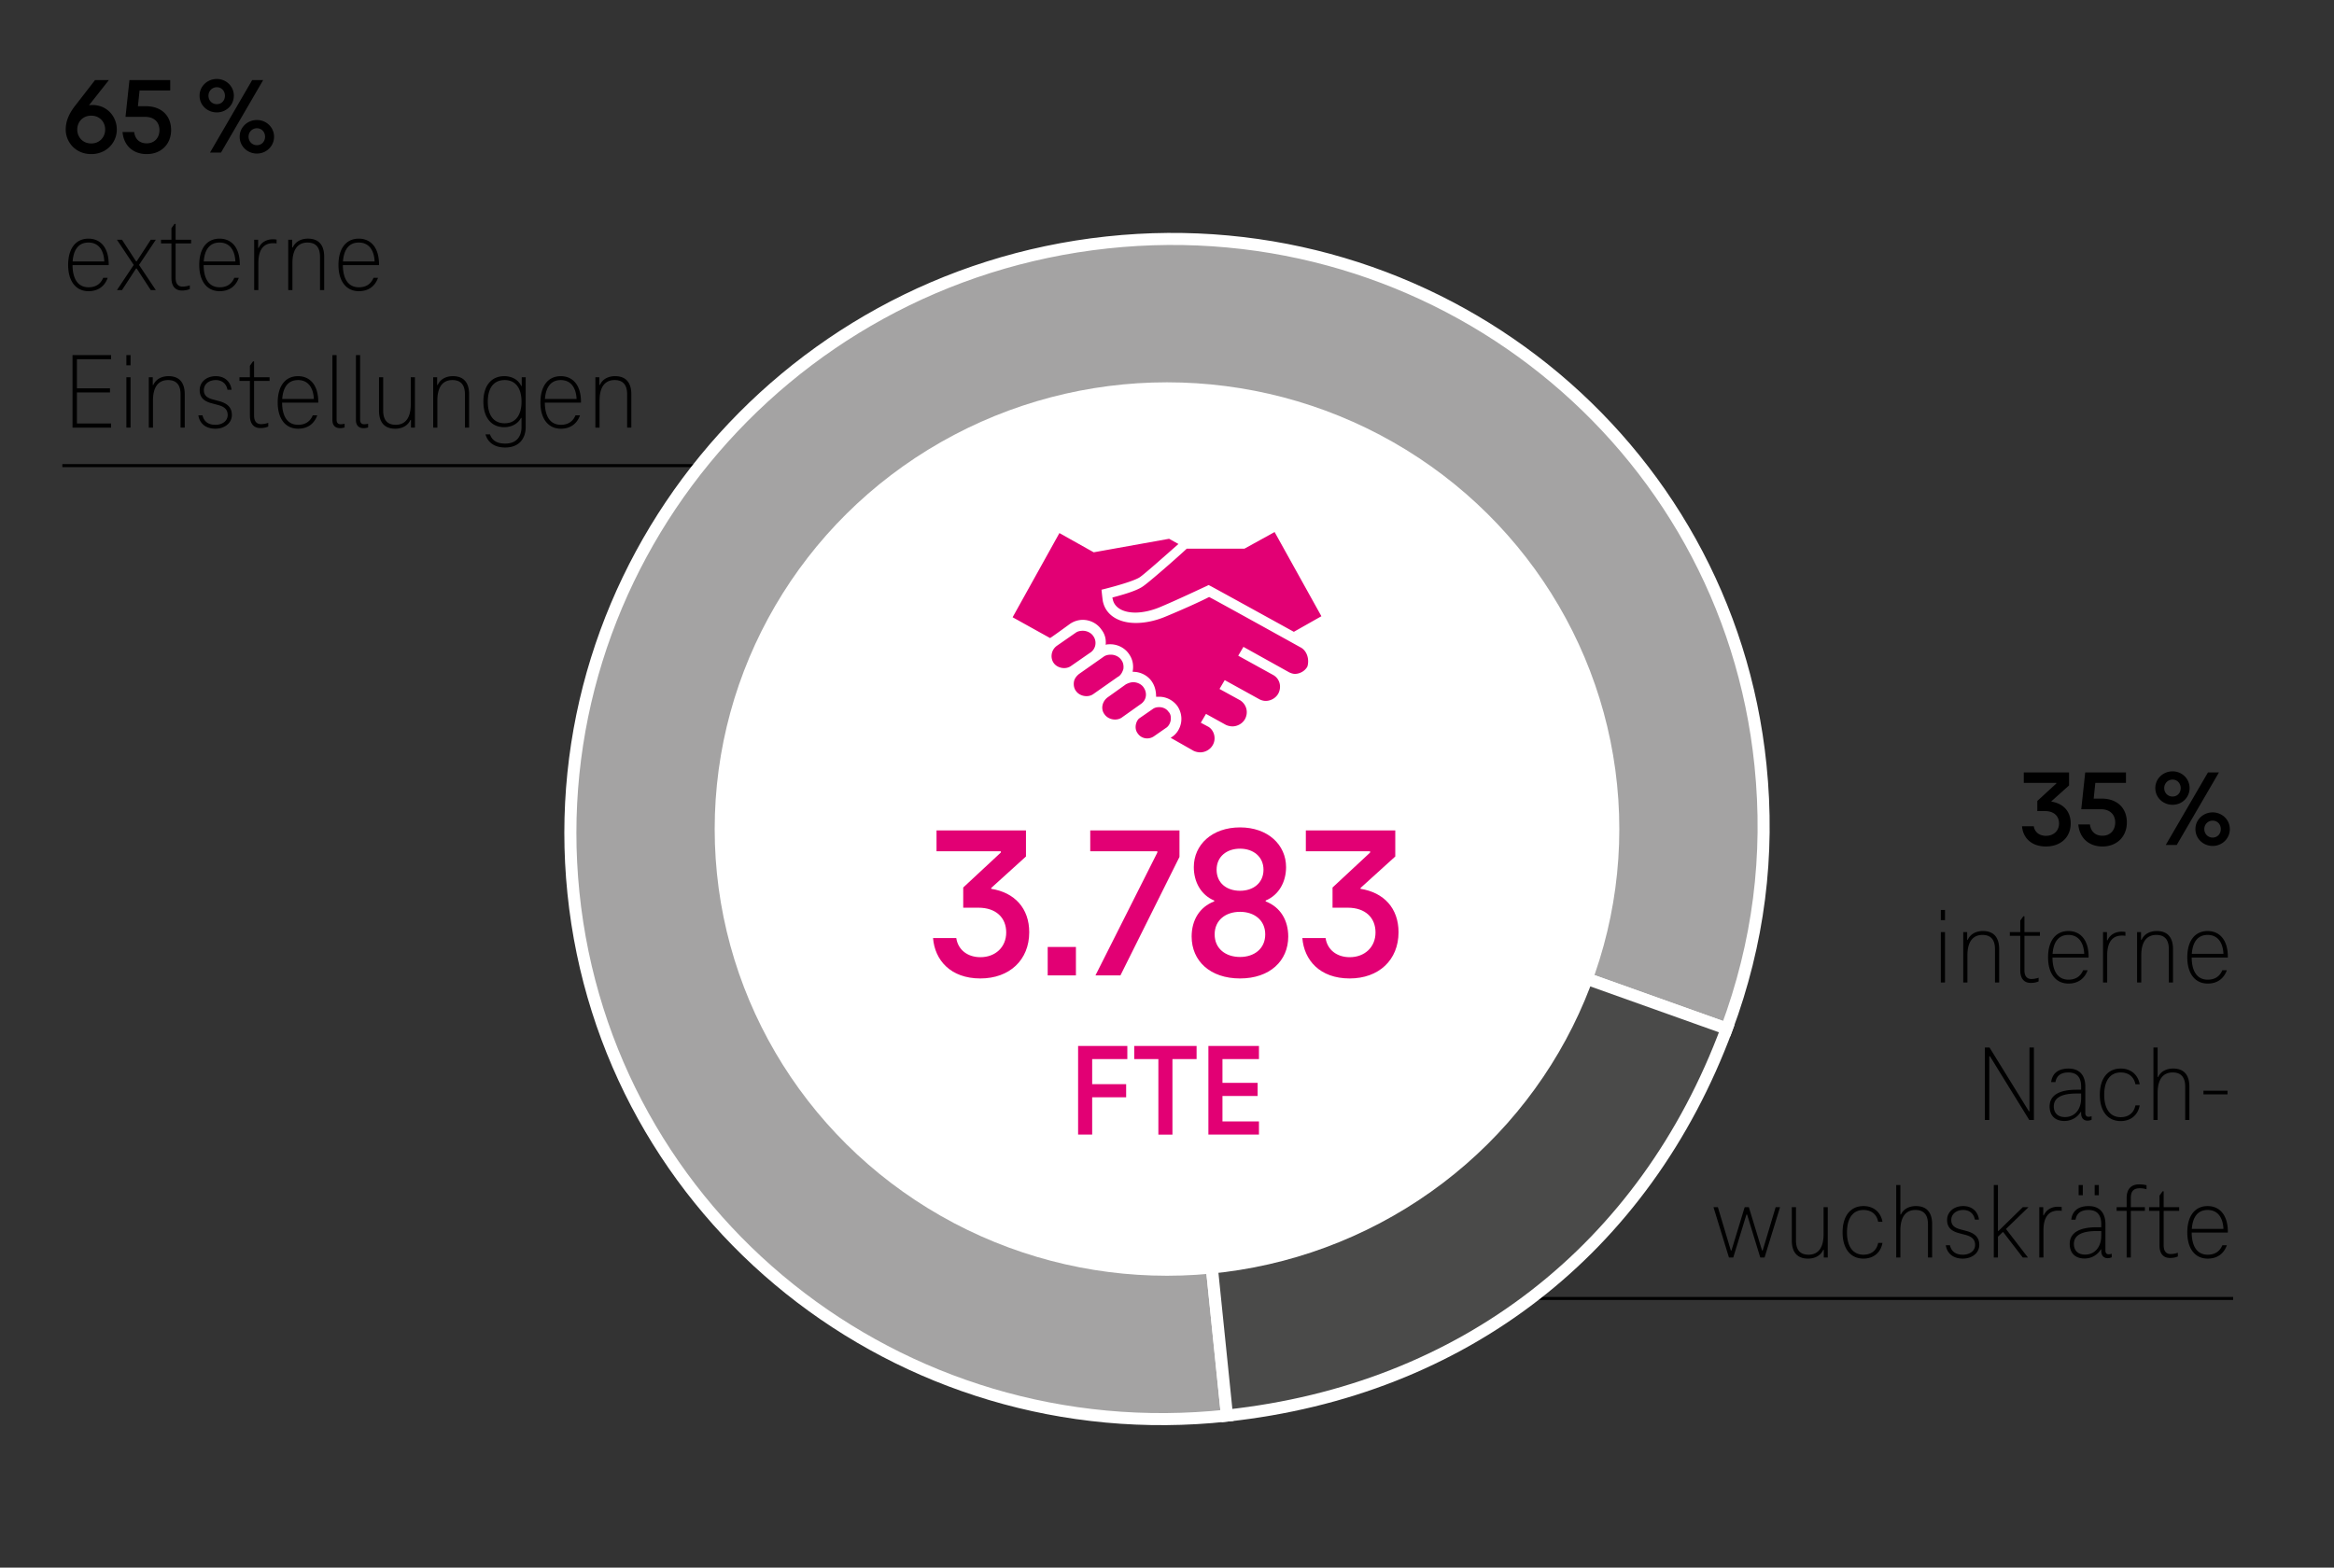 <svg xmlns="http://www.w3.org/2000/svg" width="387" height="260.004" viewBox="0 0 387 260.004"><rect x="0" y="0" width="387" height="260.004" fill="#333333" stroke="none"/><g data-name="grafiken"><path fill="none" stroke="#000" stroke-miterlimit="10" stroke-width=".5" d="M206.289 77.226H10.333M370.273 215.357H227.986"/><g fill-rule="evenodd" stroke="#fff" stroke-miterlimit="10" stroke-width="2"><path d="M193.493 137.5l9.953 97.287c-54.351 5.859-102.868-32.948-108.364-86.678-5.497-53.73 34.108-102.036 88.459-107.895 54.351-5.859 102.868 32.948 108.364 86.678 1.539 15.044-.309 29.48-5.597 43.721L193.493 137.5z" fill="#a4a3a3"/><path d="M193.493 137.5l92.815 33.113c-13.598 36.62-43.729 59.956-82.862 64.174l-9.953-97.287z" fill="#4a4a49"/></g><ellipse cx="193.5" cy="137.5" rx="74.998" ry="74.091" fill="#fff"/><path d="M215.651 107.375s-14.135-7.843-15.169-8.36c-1.293.69-4.569 2.155-7.067 3.189-1.811.776-3.535 1.12-5.085 1.12-2.844 0-4.913-1.293-5.43-3.448-.086-.259-.259-2.068-.259-2.068s4.653-1.121 6.206-1.983c.517-.259 3.619-3.017 6.55-5.602l-1.551-.862-12.497 2.242-5.689-3.189-7.757 13.962 6.206 3.448c.087 0 3.275-2.327 3.275-2.327a3.773 3.773 0 012.155-.69c1.207 0 2.414.603 3.104 1.637.603.776.775 1.638.69 2.499.259-.086.517-.086.776-.086 1.206 0 2.413.602 3.103 1.637.603.862.776 1.811.603 2.844v.087h.086c1.207 0 2.413.603 3.104 1.637.517.776.69 1.638.69 2.499h.517c1.207 0 2.327.603 3.017 1.551.518.776.776 1.724.603 2.758-.172.948-.69 1.81-1.465 2.327l-.259.172 3.792 2.155c.344.172.775.259 1.12.259.775 0 1.637-.431 2.068-1.207.603-1.034.259-2.413-.69-3.017l-1.293-.69.862-1.465 3.275 1.811c.345.172.776.259 1.121.259.775 0 1.637-.431 2.068-1.207.603-1.12.259-2.413-.775-3.103l-3.448-1.896.862-1.465 5.774 3.189c.345.172.69.259 1.034.259.776 0 1.638-.431 2.069-1.206.603-1.121.259-2.499-.862-3.104l-5.775-3.189.862-1.464 7.585 4.222c.345.172.69.259.949.259.775 0 1.637-.431 2.068-1.206.345-1.121 0-2.586-1.12-3.19zm-31.2-8.274c0 .172.087.344.087.431.344 1.293 1.724 2.068 3.706 2.068 1.293 0 2.844-.344 4.396-1.034 2.844-1.206 6.464-2.93 7.413-3.36l.344-.172.345.172c.344.172 13.79 7.585 13.79 7.585l4.568-2.586-7.757-13.962-4.999 2.758h-9.568c-1.464 1.379-6.377 5.688-7.326 6.292-1.12.776-3.706 1.465-4.999 1.81zm-3.189 6.378c-.344-.517-1.033-.862-1.724-.862-.431 0-.862.087-1.206.345l-3.104 2.155c-.948.69-1.12 1.982-.517 2.844.603.862 1.982 1.12 2.844.517l3.104-2.155a1.933 1.933 0 00.602-2.844zm4.999 5.516c.086-.518 0-1.12-.345-1.551-.345-.518-1.034-.862-1.724-.862-.431 0-.862.086-1.207.344l-4.05 2.844c-.431.345-.776.776-.862 1.293-.087.518 0 1.121.344 1.552.603.862 1.982 1.12 2.844.517l4.051-2.844c.517-.259.776-.776.948-1.293zm3.361 3.017c-.344-.518-1.034-.862-1.724-.862-.431 0-.862.172-1.206.344l-3.017 2.155c-.949.69-1.207 1.983-.518 2.845.603.862 1.982 1.12 2.844.517l3.276-2.327c.861-.689.947-1.81.344-2.672zm4.137 4.051c-.344-.518-.948-.776-1.551-.776-.431 0-.775.086-1.12.345l-2.241 1.551c-.259.259-.431.603-.518 1.034-.086.517 0 1.033.345 1.464.603.862 1.81 1.034 2.672.431l1.982-1.379c.431-.259.69-.776.776-1.207.087-.602 0-1.12-.344-1.464z" fill="#e20074"/></g><g data-name="de"><path d="M343.344 136.559c0 2.305-1.658 3.835-4.1 3.835-2.514 0-3.826-1.53-3.973-3.35h1.949c.146.973.947 1.585 2.023 1.585 1.256 0 2.168-.828 2.168-2.053s-.857-2.053-2.332-2.053h-1.275v-1.674l3.152-2.899v-.108h-5.393v-1.729h7.506v2.161l-2.916 2.61v.072c1.969.307 3.189 1.621 3.189 3.602zM344.602 136.738h1.932c.145 1.206.928 1.873 2.076 1.873 1.258 0 2.113-.883 2.113-2.197 0-1.332-.893-2.196-2.369-2.196h-3.26l.654-6.104h6.76v1.729h-5.082l-.273 2.611h1.33c2.551 0 4.172 1.549 4.172 3.961 0 2.305-1.621 3.979-4.045 3.979-2.314 0-3.826-1.477-4.008-3.655zM357.373 130.706c0-1.548 1.275-2.772 2.861-2.772 1.566 0 2.822 1.225 2.822 2.772 0 1.567-1.256 2.773-2.822 2.773-1.586 0-2.861-1.206-2.861-2.773zm4.209 0c0-.773-.564-1.404-1.348-1.404s-1.385.631-1.385 1.404c0 .811.602 1.405 1.385 1.405s1.348-.595 1.348-1.405zm-2.478 9.436l6.996-12.028h1.822l-6.996 12.028h-1.822zm4.919-2.629c0-1.549 1.275-2.773 2.859-2.773 1.568 0 2.844 1.225 2.844 2.773 0 1.566-1.275 2.791-2.844 2.791-1.584 0-2.859-1.225-2.859-2.791zm4.209 0c0-.792-.566-1.404-1.35-1.404s-1.385.612-1.385 1.404.602 1.404 1.385 1.404 1.35-.612 1.35-1.404zM321.807 150.923h.693v1.693h-.693v-1.693zm0 3.674h.693v8.354h-.693v-8.354zM331.482 157.423v5.528h-.693v-5.528c0-1.368-.527-2.358-2.076-2.358-1.695 0-2.496 1.278-2.496 3.385v4.502h-.693v-8.354h.656v1.278h.092c.455-1.009 1.439-1.459 2.514-1.459 2.004 0 2.697 1.314 2.697 3.007zM334.98 160.952v-5.743h-1.73v-.612h1.73v-1.909l.51-.72h.182v2.629h2.57v.612h-2.57v5.726c0 .99.438 1.44 1.166 1.44a3.8 3.8 0 001.186-.217v.612c-.4.181-.838.252-1.312.252-1.074 0-1.73-.702-1.73-2.07zM346.312 158.81h-5.994c.02 2.305.912 3.673 2.66 3.673 1.203 0 2.004-.558 2.424-1.566h.746c-.492 1.387-1.584 2.215-3.17 2.215-2.096 0-3.389-1.639-3.389-4.357s1.258-4.357 3.371-4.357c2.041 0 3.352 1.549 3.352 4.231v.162zm-5.974-.613h5.246c-.092-1.944-1.002-3.133-2.623-3.133s-2.479 1.152-2.623 3.133zM352.416 154.578v.631c-.219-.036-.436-.036-.582-.036-1.641 0-2.441 1.17-2.441 3.276v4.502h-.693v-8.354h.656v1.351h.092c.455-1.009 1.402-1.423 2.332-1.423.291 0 .492.018.637.054zM360.307 157.423v5.528h-.693v-5.528c0-1.368-.527-2.358-2.076-2.358-1.695 0-2.496 1.278-2.496 3.385v4.502h-.693v-8.354h.656v1.278h.092c.455-1.009 1.439-1.459 2.514-1.459 2.004 0 2.697 1.314 2.697 3.007zM369.398 158.81h-5.994c.018 2.305.91 3.673 2.66 3.673 1.201 0 2.004-.558 2.422-1.566h.748c-.492 1.387-1.586 2.215-3.17 2.215-2.096 0-3.389-1.639-3.389-4.357s1.256-4.357 3.369-4.357c2.041 0 3.354 1.549 3.354 4.231v.162zm-5.976-.613h5.248c-.092-1.944-1.002-3.133-2.625-3.133s-2.477 1.152-2.623 3.133zM337.24 173.732v12.028h-.766l-6.523-10.569h-.109v10.569h-.729v-12.028h.766l6.523 10.569h.107v-10.569h.73zM346.807 185.13v.595c-.164.072-.42.144-.676.144-.637 0-1.057-.432-1.057-1.206v-.234h-.09c-.457.828-1.477 1.495-2.68 1.495-1.602 0-2.459-.955-2.459-2.413 0-1.782 1.477-2.772 4.482-2.772h.746v-.522c0-1.297-.51-2.341-2.113-2.341-1.256 0-1.967.54-2.148 1.603h-.711c.182-1.477 1.201-2.251 2.879-2.251 1.93 0 2.787 1.243 2.787 2.989v4.411c0 .36.182.595.527.595.184 0 .348-.036.512-.091zm-1.733-2.971v-.792h-.729c-2.477 0-3.807.685-3.807 2.143 0 1.116.709 1.765 1.84 1.765 1.676 0 2.695-1.314 2.695-3.115zM351.635 177.226c1.639 0 2.859.973 3.15 2.611h-.709c-.256-1.297-1.186-1.963-2.441-1.963-1.75 0-2.734 1.368-2.734 3.709s.984 3.709 2.734 3.709c1.256 0 2.186-.666 2.441-1.962h.709c-.291 1.638-1.512 2.61-3.15 2.61-2.133 0-3.463-1.62-3.463-4.357s1.33-4.357 3.463-4.357zM363.021 180.232v5.528h-.693v-5.528c0-1.368-.527-2.358-2.076-2.358-1.695 0-2.496 1.278-2.496 3.385v4.502h-.693v-12.028h.693v4.897h.092c.418-.954 1.42-1.404 2.477-1.404 2.004 0 2.697 1.314 2.697 3.007zM369.344 180.899v.611h-3.99v-.611h3.99zM295.15 200.216l-2.568 8.354h-.711l-2.186-7.131h-.109l-2.186 7.131h-.711l-2.568-8.354h.729l2.148 7.184h.109l2.188-7.184h.691l2.188 7.184h.109l2.148-7.184h.729zM297.102 205.743v-5.527h.691v5.527c0 1.368.529 2.358 2.078 2.358 1.693 0 2.496-1.278 2.496-3.385v-4.501h.691v8.354h-.654v-1.278h-.092c-.455 1.008-1.439 1.458-2.514 1.458-2.006 0-2.697-1.314-2.697-3.007zM308.98 200.035c1.641 0 2.861.973 3.152 2.611h-.711c-.254-1.297-1.184-1.963-2.441-1.963-1.748 0-2.732 1.368-2.732 3.709s.984 3.709 2.732 3.709c1.258 0 2.188-.666 2.441-1.962h.711c-.291 1.638-1.512 2.61-3.152 2.61-2.131 0-3.461-1.62-3.461-4.357s1.33-4.357 3.461-4.357zM320.367 203.042v5.528h-.691v-5.528c0-1.368-.529-2.358-2.078-2.358-1.693 0-2.496 1.278-2.496 3.385v4.502h-.691v-12.028h.691v4.897h.092c.42-.954 1.422-1.404 2.479-1.404 2.004 0 2.695 1.314 2.695 3.007zM322.629 206.535h.691c.201.9.82 1.566 2.133 1.566 1.166 0 2.039-.647 2.039-1.62 0-1.188-.965-1.494-1.693-1.692l-.947-.252c-1.148-.307-2.004-.847-2.004-2.197 0-1.278 1.057-2.305 2.678-2.305 1.439 0 2.441.883 2.605 2.251h-.674c-.184-1.008-.912-1.603-1.932-1.603-1.203 0-1.986.721-1.986 1.656 0 .864.51 1.297 1.531 1.566l.947.253c1.238.323 2.168.936 2.168 2.322 0 1.332-1.203 2.269-2.732 2.269-1.658 0-2.625-.918-2.824-2.215zM332.611 203.835l3.645 4.735h-.855l-3.244-4.214h-.09l-.785.757v3.457h-.691v-12.028h.691v7.617h.092l4.027-3.943h.947l-3.736 3.619zM341.85 200.197v.631c-.219-.036-.438-.036-.584-.036-1.639 0-2.441 1.17-2.441 3.276v4.502h-.691v-8.354h.656v1.351h.09c.457-1.009 1.404-1.423 2.332-1.423.293 0 .492.018.639.054zM350.141 207.939v.595c-.164.072-.42.144-.676.144-.637 0-1.057-.432-1.057-1.206v-.234h-.09c-.457.828-1.477 1.495-2.68 1.495-1.602 0-2.459-.955-2.459-2.413 0-1.782 1.477-2.772 4.482-2.772h.746v-.522c0-1.297-.51-2.341-2.113-2.341-1.256 0-1.967.54-2.148 1.603h-.711c.182-1.477 1.201-2.251 2.879-2.251 1.93 0 2.787 1.243 2.787 2.989v4.411c0 .36.182.595.527.595.184 0 .348-.036.512-.091zm-1.733-2.97v-.792h-.729c-2.477 0-3.807.685-3.807 2.143 0 1.116.709 1.765 1.84 1.765 1.676 0 2.695-1.314 2.695-3.115zm-3.06-6.734h-.691v-1.693h.691v1.693zm2.66 0h-.691v-1.693h.691v1.693zM355.916 196.578v.667a3.775 3.775 0 00-1.111-.162c-1.166 0-1.494.63-1.494 1.656v1.477h2.332v.612h-2.332v7.742h-.693v-7.742h-1.658v-.612h1.658v-1.495c0-1.584.82-2.286 2.078-2.286.4 0 .873.054 1.221.144zM358.066 206.571v-5.743h-1.73v-.612h1.73v-1.909l.51-.72h.182v2.629h2.57v.612h-2.57v5.726c0 .99.438 1.44 1.166 1.44a3.8 3.8 0 001.186-.217v.612c-.4.181-.838.252-1.312.252-1.074 0-1.73-.702-1.73-2.07zM369.398 204.429h-5.994c.02 2.305.912 3.673 2.66 3.673 1.203 0 2.004-.558 2.424-1.566h.746c-.492 1.387-1.584 2.215-3.17 2.215-2.096 0-3.389-1.639-3.389-4.357s1.258-4.357 3.371-4.357c2.041 0 3.352 1.549 3.352 4.231v.162zm-5.974-.613h5.246c-.092-1.944-1.002-3.133-2.623-3.133s-2.479 1.152-2.623 3.133z"/><g><path d="M19.369 21.488c0 2.125-1.676 4.069-4.244 4.069-2.551 0-4.227-1.944-4.227-4.069 0-1.549.691-2.863 1.639-4.051l3.227-4.16h2.295l-3.299 4.178.055-.018v.018c.164-.018.348-.036.512-.036 2.459 0 4.043 1.944 4.043 4.069zm-1.93 0c0-1.242-.893-2.305-2.314-2.305s-2.314 1.062-2.314 2.305c0 1.225.893 2.305 2.314 2.305s2.314-1.08 2.314-2.305zM20.318 21.902h1.932c.145 1.206.928 1.873 2.076 1.873 1.258 0 2.113-.883 2.113-2.197 0-1.332-.893-2.196-2.369-2.196h-3.26l.654-6.104h6.76v1.729h-5.082l-.273 2.611h1.33c2.551 0 4.172 1.549 4.172 3.961 0 2.305-1.621 3.979-4.045 3.979-2.314 0-3.826-1.477-4.008-3.655zM33.09 15.87c0-1.548 1.275-2.772 2.861-2.772 1.566 0 2.822 1.225 2.822 2.772 0 1.567-1.256 2.773-2.822 2.773-1.586 0-2.861-1.206-2.861-2.773zm4.209 0c0-.773-.564-1.404-1.348-1.404s-1.385.631-1.385 1.404c0 .811.6 1.405 1.385 1.405s1.348-.595 1.348-1.405zm-2.479 9.436l6.996-12.028h1.822l-6.996 12.028H34.82zm4.92-2.629c0-1.549 1.275-2.773 2.859-2.773 1.568 0 2.844 1.225 2.844 2.773 0 1.566-1.275 2.791-2.844 2.791-1.584 0-2.859-1.225-2.859-2.791zm4.209 0c0-.792-.566-1.404-1.35-1.404s-1.385.612-1.385 1.404.602 1.404 1.385 1.404 1.35-.612 1.35-1.404zM18.021 43.974h-5.994c.02 2.305.912 3.673 2.66 3.673 1.203 0 2.004-.558 2.424-1.566h.746c-.492 1.387-1.584 2.215-3.17 2.215-2.096 0-3.389-1.639-3.389-4.357s1.258-4.357 3.371-4.357c2.041 0 3.352 1.549 3.352 4.231v.162zm-5.974-.613h5.246c-.092-1.944-1.002-3.133-2.623-3.133s-2.479 1.152-2.623 3.133zM23.051 43.938l2.787 4.178H25l-2.332-3.583h-.109l-2.332 3.583h-.838l2.787-4.178-2.787-4.177h.838l2.332 3.583h.109L25 39.761h.838l-2.787 4.177zM28.426 46.116v-5.743h-1.73v-.612h1.73v-1.909l.51-.72h.182v2.629h2.57v.612h-2.57v5.726c0 .99.438 1.44 1.166 1.44a3.8 3.8 0 001.186-.217v.612c-.4.181-.838.252-1.312.252-1.074 0-1.73-.702-1.73-2.07zM39.758 43.974h-5.994c.02 2.305.912 3.673 2.66 3.673 1.203 0 2.004-.558 2.424-1.566h.746c-.492 1.387-1.584 2.215-3.17 2.215-2.096 0-3.389-1.639-3.389-4.357s1.258-4.357 3.371-4.357c2.041 0 3.352 1.549 3.352 4.231v.162zm-5.975-.613h5.246c-.092-1.944-1.002-3.133-2.623-3.133s-2.479 1.152-2.623 3.133zM45.861 39.742v.631c-.219-.036-.436-.036-.582-.036-1.641 0-2.441 1.17-2.441 3.276v4.502h-.693v-8.354h.656v1.351h.092c.455-1.009 1.402-1.423 2.332-1.423.291 0 .492.018.637.054zM53.752 42.587v5.528h-.693v-5.528c0-1.368-.527-2.358-2.076-2.358-1.695 0-2.496 1.278-2.496 3.385v4.502h-.693v-8.354h.656v1.278h.092c.455-1.009 1.439-1.459 2.514-1.459 2.004 0 2.697 1.314 2.697 3.007zM62.844 43.974H56.85c.018 2.305.91 3.673 2.66 3.673 1.201 0 2.004-.558 2.422-1.566h.748c-.492 1.387-1.586 2.215-3.17 2.215-2.096 0-3.389-1.639-3.389-4.357s1.256-4.357 3.369-4.357c2.041 0 3.354 1.549 3.354 4.231v.162zm-5.977-.613h5.248c-.092-1.944-1.002-3.133-2.625-3.133s-2.477 1.152-2.623 3.133zM12.756 59.581v4.825h5.484v.685h-5.484v5.149h5.666v.685h-6.395V58.897h6.395v.685h-5.666zM20.955 58.896h.693v1.693h-.693v-1.693zm0 3.674h.693v8.354h-.693V62.57zM30.631 65.396v5.528h-.693v-5.528c0-1.368-.527-2.358-2.076-2.358-1.695 0-2.496 1.278-2.496 3.385v4.502h-.693v-8.354h.656v1.278h.092c.455-1.009 1.439-1.459 2.514-1.459 2.004 0 2.697 1.314 2.697 3.007zM32.891 68.89h.691c.201.9.82 1.566 2.133 1.566 1.166 0 2.039-.647 2.039-1.62 0-1.188-.965-1.494-1.693-1.692l-.947-.252c-1.148-.307-2.004-.847-2.004-2.197 0-1.278 1.057-2.305 2.678-2.305 1.439 0 2.441.883 2.605 2.251h-.674c-.184-1.008-.912-1.603-1.932-1.603-1.203 0-1.986.721-1.986 1.656 0 .864.51 1.297 1.531 1.566l.947.253c1.238.323 2.168.936 2.168 2.322 0 1.332-1.203 2.269-2.732 2.269-1.658 0-2.625-.918-2.824-2.215zM41.436 68.926v-5.743h-1.73v-.612h1.73v-1.909l.51-.72h.182v2.629h2.57v.612h-2.57v5.726c0 .99.438 1.44 1.166 1.44a3.8 3.8 0 001.186-.217v.612c-.4.181-.838.252-1.312.252-1.074 0-1.73-.702-1.73-2.07zM52.768 66.783h-5.994c.02 2.305.912 3.673 2.66 3.673 1.203 0 2.004-.558 2.424-1.566h.746c-.492 1.387-1.584 2.215-3.17 2.215-2.096 0-3.389-1.639-3.389-4.357s1.258-4.357 3.371-4.357c2.041 0 3.352 1.549 3.352 4.231v.162zm-5.975-.612h5.246c-.092-1.944-1.002-3.133-2.623-3.133s-2.479 1.152-2.623 3.133zM56.449 70.366c.254 0 .492-.036.691-.09v.612a2.297 2.297 0 01-.746.126c-.711 0-1.275-.36-1.275-1.351V58.895h.691v10.731c0 .486.238.738.639.738zM60.348 70.366c.254 0 .492-.036.691-.09v.612a2.297 2.297 0 01-.746.126c-.711 0-1.275-.36-1.275-1.351V58.895h.691v10.731c0 .486.238.738.639.738zM62.844 68.098v-5.527h.691v5.527c0 1.368.529 2.358 2.078 2.358 1.693 0 2.496-1.278 2.496-3.385V62.57h.691v8.354h-.656v-1.278h-.09c-.455 1.008-1.439 1.458-2.514 1.458-2.006 0-2.697-1.314-2.697-3.007zM77.783 65.396v5.528h-.691v-5.528c0-1.368-.529-2.358-2.078-2.358-1.693 0-2.496 1.278-2.496 3.385v4.502h-.691v-8.354h.656v1.278h.09c.457-1.009 1.439-1.459 2.516-1.459 2.004 0 2.695 1.314 2.695 3.007zM87.166 62.57v8.229c0 1.998-1.146 3.421-3.389 3.421-1.803 0-2.877-.828-3.279-2.179h.748c.328.972 1.094 1.53 2.531 1.53 1.859 0 2.697-1.152 2.697-2.772v-1.477h-.092c-.527 1.026-1.639 1.53-2.77 1.53-2.186 0-3.461-1.639-3.461-4.231s1.275-4.231 3.461-4.231c1.186 0 2.314.54 2.807 1.621h.092v-1.44h.654zm-.691 4.051c0-2.179-.947-3.583-2.787-3.583-1.914 0-2.807 1.423-2.807 3.583s.893 3.583 2.807 3.583c1.84 0 2.787-1.404 2.787-3.583zM96.332 66.783h-5.994c.02 2.305.912 3.673 2.66 3.673 1.203 0 2.004-.558 2.424-1.566h.746c-.492 1.387-1.584 2.215-3.17 2.215-2.096 0-3.389-1.639-3.389-4.357s1.258-4.357 3.371-4.357c2.041 0 3.352 1.549 3.352 4.231v.162zm-5.975-.612h5.246c-.092-1.944-1.002-3.133-2.623-3.133s-2.479 1.152-2.623 3.133zM104.678 65.396v5.528h-.693v-5.528c0-1.368-.527-2.358-2.076-2.358-1.695 0-2.496 1.278-2.496 3.385v4.502h-.693v-8.354h.656v1.278h.092c.455-1.009 1.439-1.459 2.514-1.459 2.004 0 2.697 1.314 2.697 3.007z"/></g><g fill="#e20074"><path d="M170.656 154.617c0 4.607-3.275 7.666-8.099 7.666-4.968 0-7.56-3.059-7.848-6.695h3.852c.288 1.944 1.872 3.168 3.996 3.168 2.483 0 4.283-1.655 4.283-4.104s-1.691-4.104-4.607-4.104h-2.52V147.2l6.228-5.795v-.216h-10.655v-3.456h14.83v4.32l-5.759 5.219v.145c3.888.611 6.299 3.239 6.299 7.199zM173.718 157.064h4.68v4.715h-4.68v-4.715zM195.568 137.734v4.393l-9.791 19.652h-4.14l10.259-20.373v-.216h-11.122v-3.456h14.794zM201.329 149.506v-.145c-2.231-.936-3.384-3.132-3.384-5.543 0-3.708 3.023-6.588 7.667-6.588 4.607 0 7.631 2.88 7.631 6.588 0 2.411-1.151 4.607-3.383 5.543v.145c2.447.936 3.743 3.131 3.743 5.83 0 4.032-3.06 6.947-7.991 6.947-4.967 0-8.026-2.915-8.026-6.947 0-2.699 1.296-4.895 3.743-5.83zm4.283 9.215c2.34 0 4.176-1.368 4.176-3.744s-1.836-3.744-4.176-3.744c-2.375 0-4.211 1.369-4.211 3.744s1.836 3.744 4.211 3.744zm0-10.979c2.196 0 3.888-1.297 3.888-3.492 0-2.16-1.691-3.492-3.888-3.492-2.231 0-3.887 1.332-3.887 3.492 0 2.195 1.655 3.492 3.887 3.492zM231.891 154.617c0 4.607-3.275 7.666-8.099 7.666-4.968 0-7.56-3.059-7.848-6.695h3.852c.288 1.944 1.872 3.168 3.996 3.168 2.483 0 4.283-1.655 4.283-4.104s-1.691-4.104-4.607-4.104h-2.52V147.2l6.228-5.795v-.216h-10.655v-3.456h14.83v4.32l-5.759 5.219v.145c3.888.611 6.299 3.239 6.299 7.199zM181.093 175.66v4.158h5.633v2.178h-5.633v6.184h-2.333v-14.698h8.163v2.179h-5.83zM188.066 173.481h10.341v2.179h-4.004v12.52h-2.333v-12.52h-4.004v-2.179zM202.696 175.66v3.938h5.83v2.179h-5.83v4.225h6.051v2.178h-8.384v-14.698h8.384v2.179h-6.051z"/></g></g></svg>